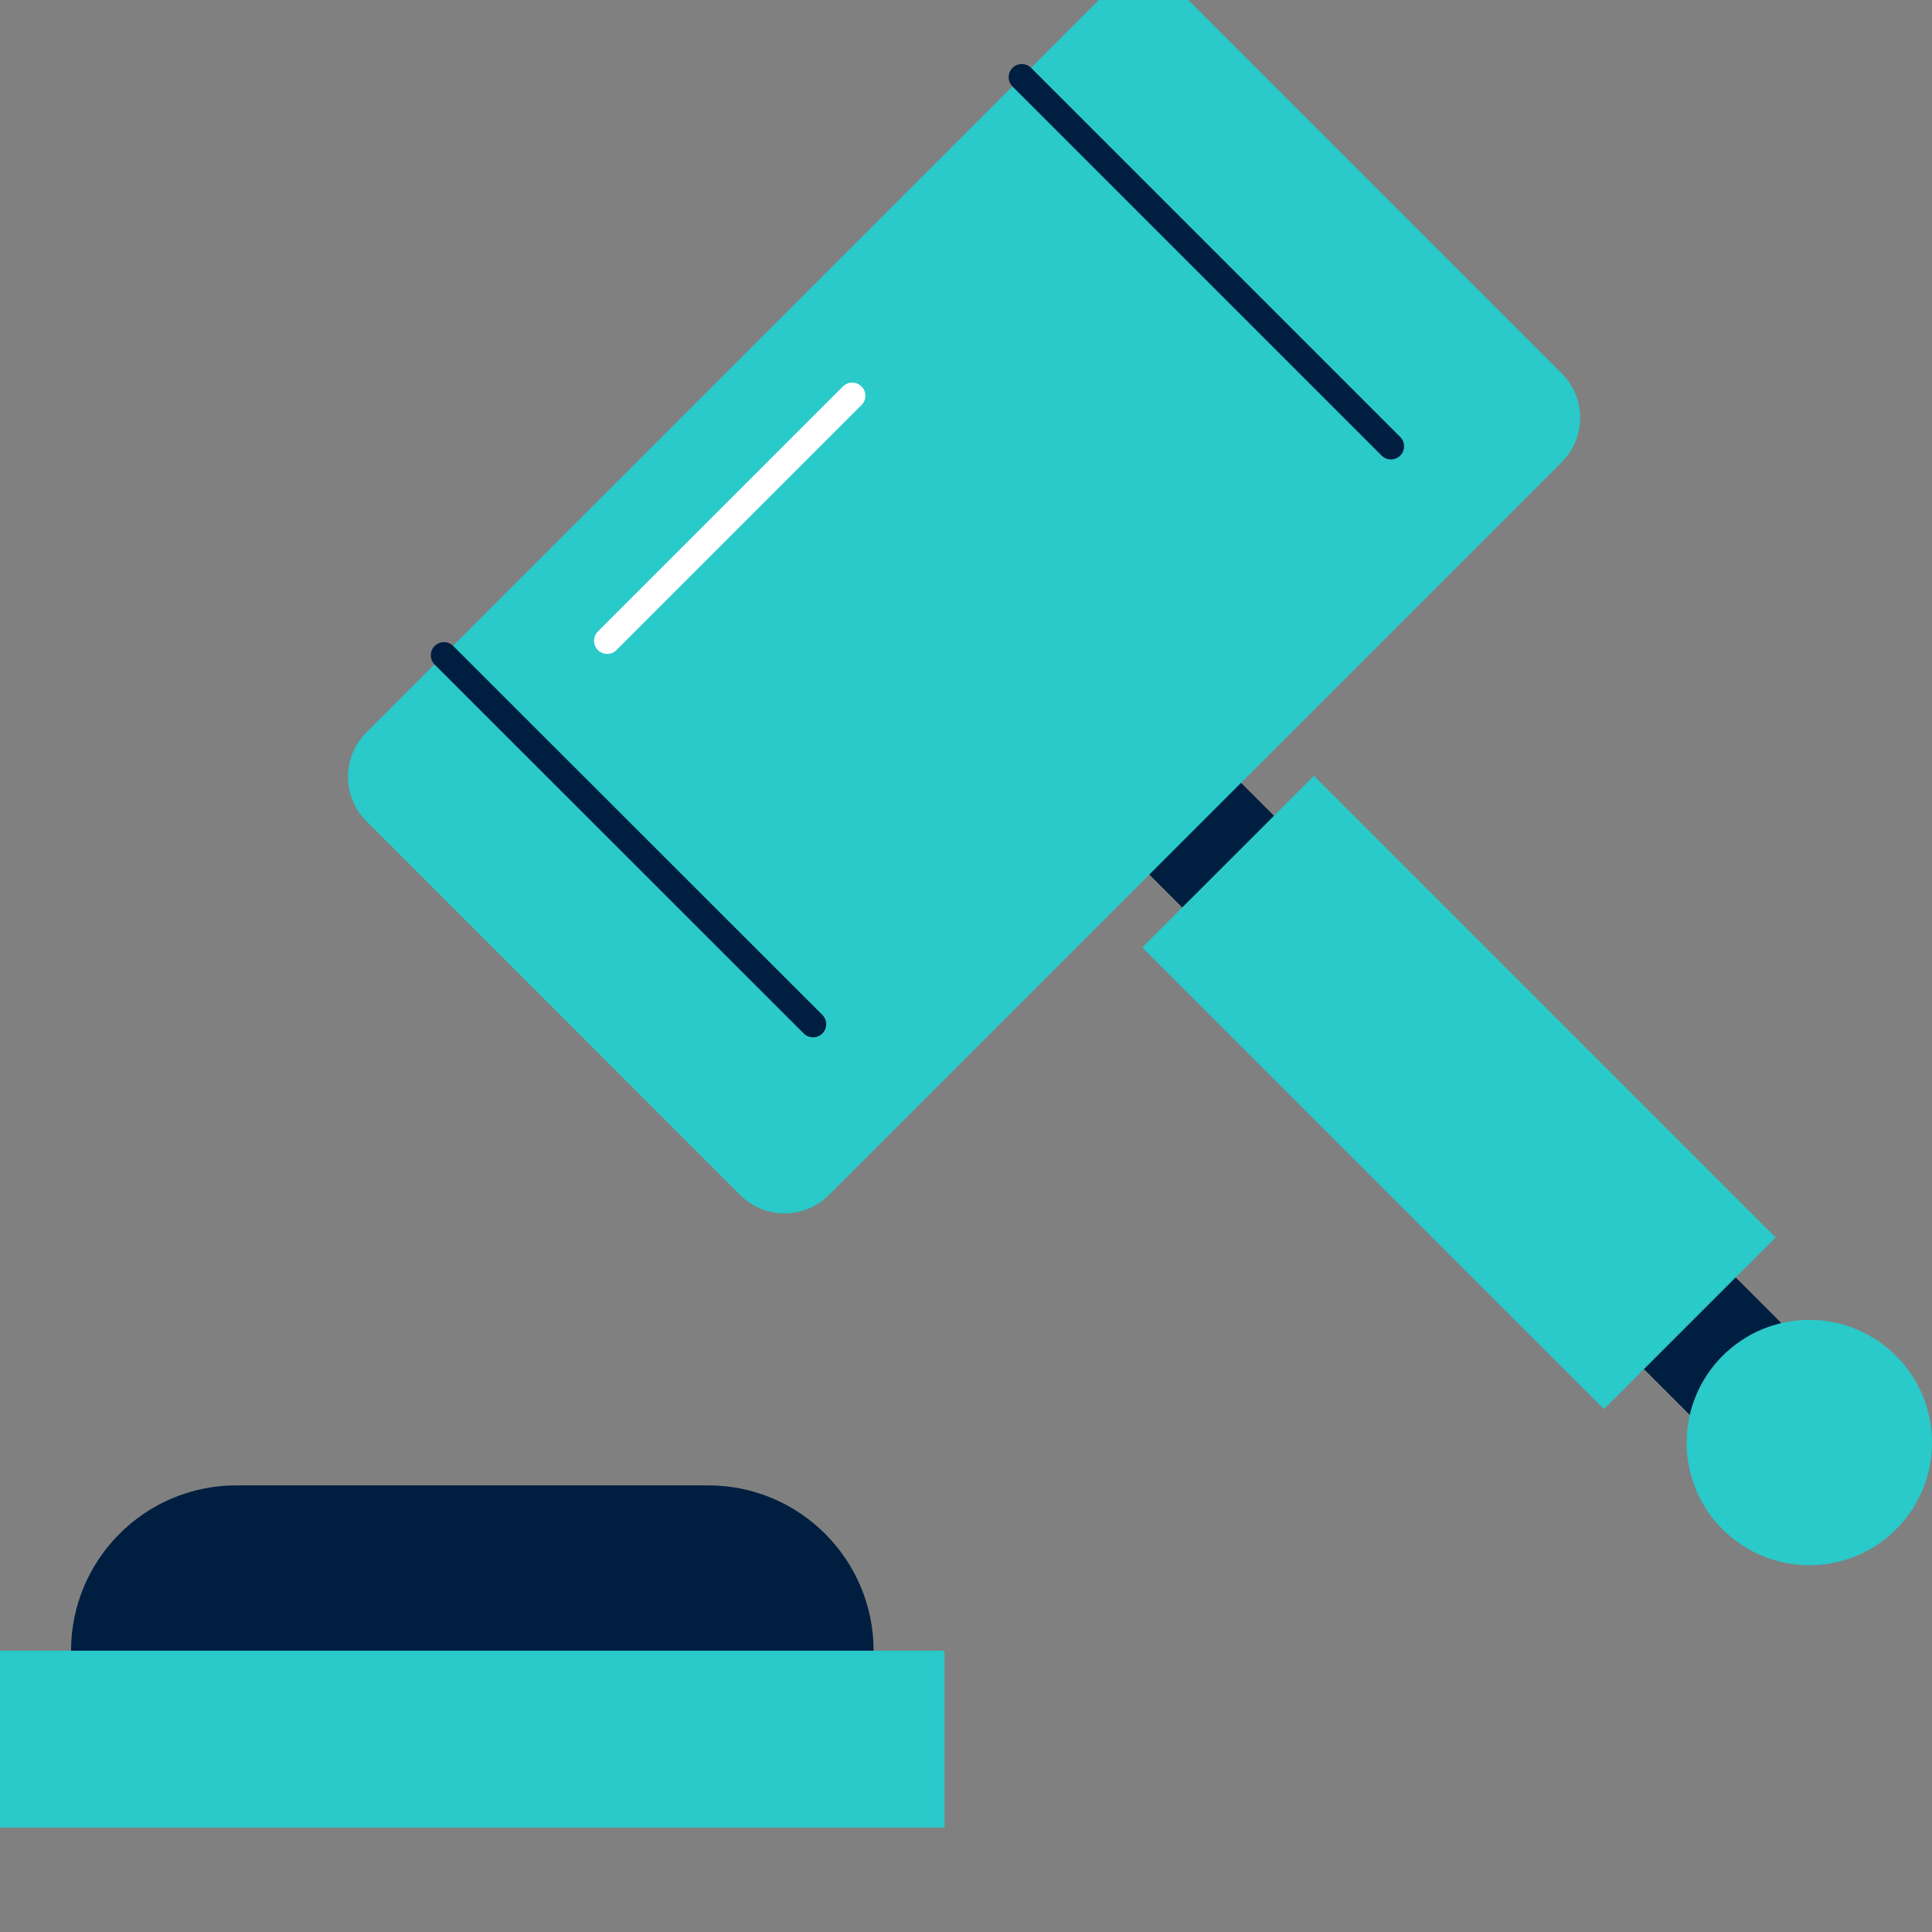 <svg width="18" height="18" viewBox="0 0 18 18" fill="none" xmlns="http://www.w3.org/2000/svg">
<rect x="0" y="0" width="18" height="18" fill="#808080" stroke="none"/>
<g clip-path="url(#clip0_8264_14833)">
<path d="M2.202 13.839H6.599C7.449 13.839 8.139 14.529 8.139 15.379H0.662C0.662 14.529 1.352 13.839 2.202 13.839Z" fill="#001E40"/>
<path d="M8.8 17.027V15.379H0V17.027" fill="#2AC9CA"/>
<path d="M10.163 5.894L9.309 6.749L13.032 10.472L13.886 9.617L10.163 5.894Z" fill="#001E40"/>
<path d="M15.181 10.911L14.326 11.765L16.234 13.673L17.088 12.819L15.181 10.911Z" fill="#001E40"/>
<path d="M12.242 7.228L10.642 8.827L14.944 13.128L16.543 11.529L12.242 7.228Z" fill="#2AC9CA"/>
<path d="M10.241 -0.003L3.414 6.824C3.185 7.053 3.185 7.423 3.414 7.651L6.895 11.133C7.124 11.362 7.494 11.362 7.723 11.133L14.55 4.306C14.779 4.077 14.779 3.707 14.55 3.478L11.069 -0.003C10.84 -0.232 10.47 -0.232 10.241 -0.003Z" fill="#2AC9CA"/>
<path d="M5.657 5.97L7.94 3.687" stroke="white" stroke-width="0.245" stroke-miterlimit="10" stroke-linecap="round"/>
<path d="M16.857 14.583C17.488 14.583 18 14.072 18 13.44C18 12.809 17.488 12.297 16.857 12.297C16.226 12.297 15.714 12.809 15.714 13.44C15.714 14.072 16.226 14.583 16.857 14.583Z" fill="#2AC9CA"/>
<path d="M9.52 0.719L12.959 4.158" stroke="#001E40" stroke-width="0.245" stroke-linecap="round" stroke-linejoin="round"/>
<path d="M4.136 6.105L7.575 9.542" stroke="#001E40" stroke-width="0.245" stroke-linecap="round" stroke-linejoin="round"/>
</g>
<defs>
<clipPath id="clip0_8264_14833">
<rect width="18" height="18" fill="white"/>
</clipPath>
</defs>
</svg>
